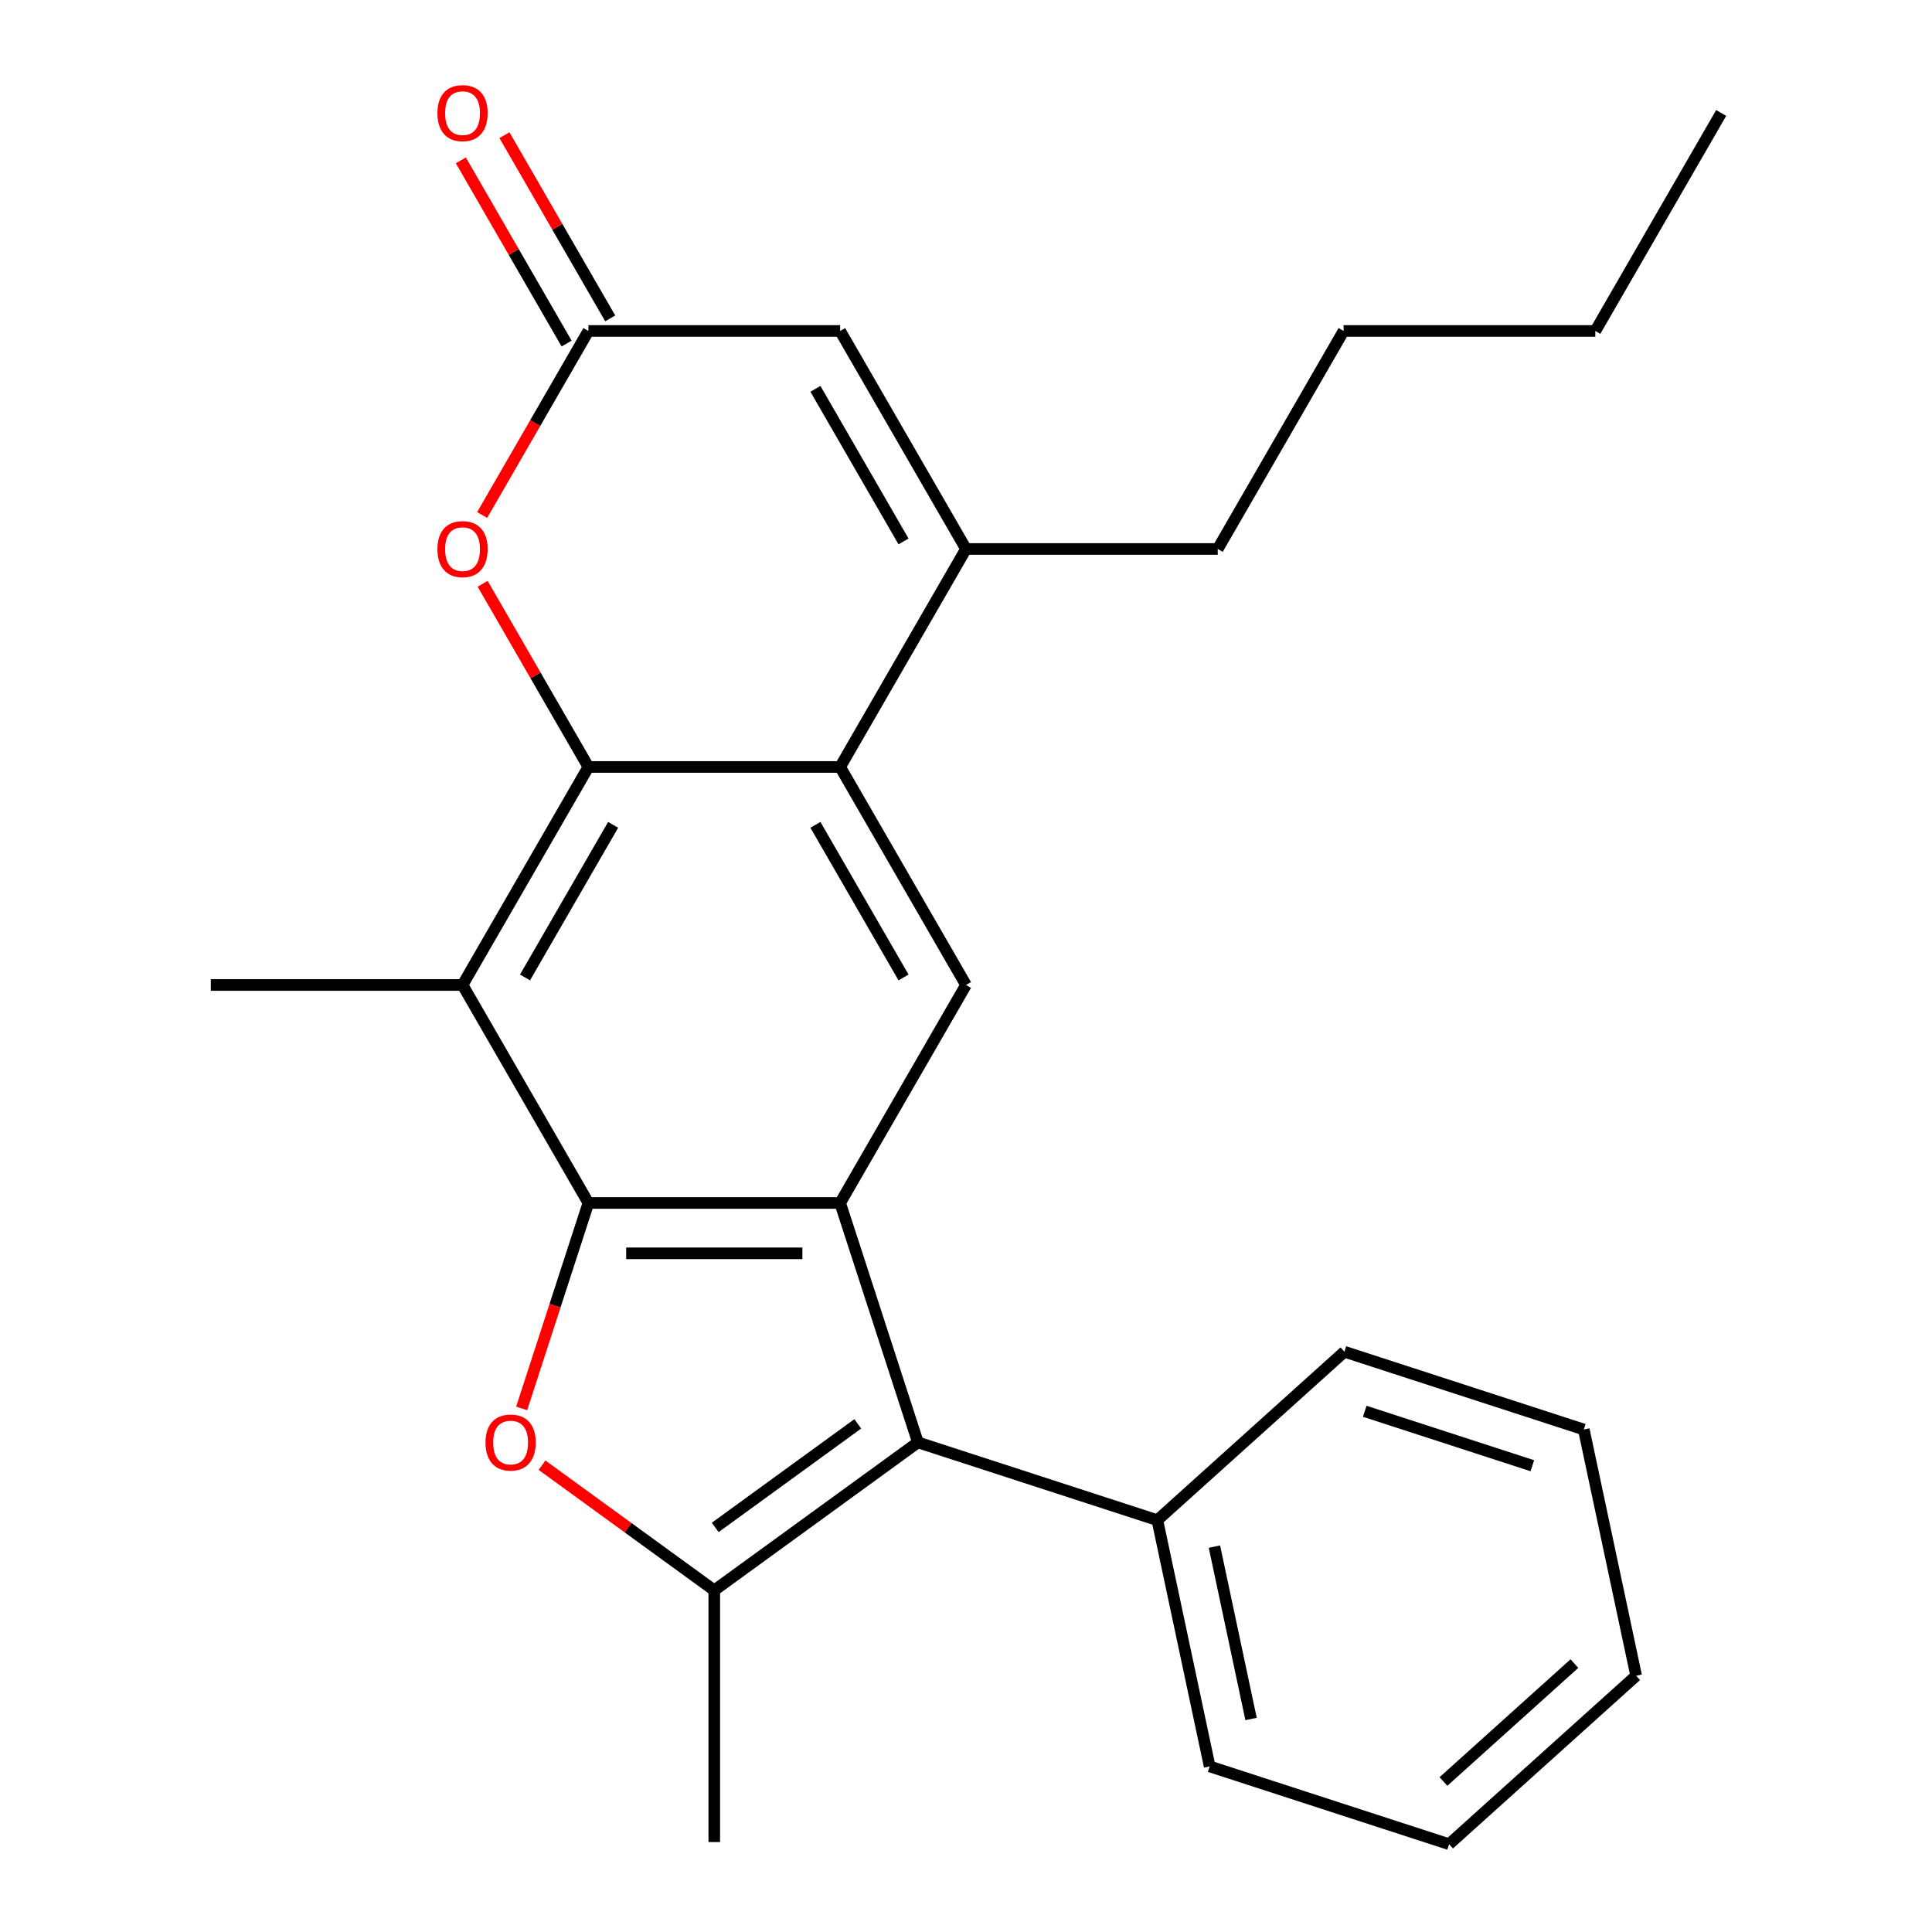 <?xml version='1.0' encoding='iso-8859-1'?>
<svg version='1.1' baseProfile='full'
              xmlns='http://www.w3.org/2000/svg'
                      xmlns:rdkit='http://www.rdkit.org/xml'
                      xmlns:xlink='http://www.w3.org/1999/xlink'
                  xml:space='preserve'
width='1000px' height='1000px' viewBox='0 0 1000 1000'>
<!-- END OF HEADER -->
<rect style='opacity:1.0;fill:#FFFFFF;stroke:none' width='1000' height='1000' x='0' y='0'> </rect>
<path class='bond-0' d='M 304.56,622.657 L 434.853,622.657' style='fill:none;fill-rule:evenodd;stroke:#000000;stroke-width:6px;stroke-linecap:butt;stroke-linejoin:miter;stroke-opacity:1' />
<path class='bond-0' d='M 324.104,648.716 L 415.309,648.716' style='fill:none;fill-rule:evenodd;stroke:#000000;stroke-width:6px;stroke-linecap:butt;stroke-linejoin:miter;stroke-opacity:1' />
<path class='bond-2' d='M 304.56,622.657 L 287.284,675.827' style='fill:none;fill-rule:evenodd;stroke:#000000;stroke-width:6px;stroke-linecap:butt;stroke-linejoin:miter;stroke-opacity:1' />
<path class='bond-2' d='M 287.284,675.827 L 270.008,728.996' style='fill:none;fill-rule:evenodd;stroke:#FF0000;stroke-width:6px;stroke-linecap:butt;stroke-linejoin:miter;stroke-opacity:1' />
<path class='bond-5' d='M 304.56,622.657 L 239.413,509.82' style='fill:none;fill-rule:evenodd;stroke:#000000;stroke-width:6px;stroke-linecap:butt;stroke-linejoin:miter;stroke-opacity:1' />
<path class='bond-4' d='M 434.853,622.657 L 475.116,746.574' style='fill:none;fill-rule:evenodd;stroke:#000000;stroke-width:6px;stroke-linecap:butt;stroke-linejoin:miter;stroke-opacity:1' />
<path class='bond-9' d='M 434.853,622.657 L 500,509.82' style='fill:none;fill-rule:evenodd;stroke:#000000;stroke-width:6px;stroke-linecap:butt;stroke-linejoin:miter;stroke-opacity:1' />
<path class='bond-1' d='M 304.56,396.982 L 239.413,509.82' style='fill:none;fill-rule:evenodd;stroke:#000000;stroke-width:6px;stroke-linecap:butt;stroke-linejoin:miter;stroke-opacity:1' />
<path class='bond-1' d='M 317.355,426.937 L 271.753,505.923' style='fill:none;fill-rule:evenodd;stroke:#000000;stroke-width:6px;stroke-linecap:butt;stroke-linejoin:miter;stroke-opacity:1' />
<path class='bond-6' d='M 304.56,396.982 L 434.853,396.982' style='fill:none;fill-rule:evenodd;stroke:#000000;stroke-width:6px;stroke-linecap:butt;stroke-linejoin:miter;stroke-opacity:1' />
<path class='bond-8' d='M 304.56,396.982 L 277.188,349.572' style='fill:none;fill-rule:evenodd;stroke:#000000;stroke-width:6px;stroke-linecap:butt;stroke-linejoin:miter;stroke-opacity:1' />
<path class='bond-8' d='M 277.188,349.572 L 249.815,302.162' style='fill:none;fill-rule:evenodd;stroke:#FF0000;stroke-width:6px;stroke-linecap:butt;stroke-linejoin:miter;stroke-opacity:1' />
<path class='bond-3' d='M 280.554,758.385 L 325.13,790.772' style='fill:none;fill-rule:evenodd;stroke:#FF0000;stroke-width:6px;stroke-linecap:butt;stroke-linejoin:miter;stroke-opacity:1' />
<path class='bond-3' d='M 325.13,790.772 L 369.707,823.158' style='fill:none;fill-rule:evenodd;stroke:#000000;stroke-width:6px;stroke-linecap:butt;stroke-linejoin:miter;stroke-opacity:1' />
<path class='bond-14' d='M 369.707,823.158 L 369.707,953.451' style='fill:none;fill-rule:evenodd;stroke:#000000;stroke-width:6px;stroke-linecap:butt;stroke-linejoin:miter;stroke-opacity:1' />
<path class='bond-26' d='M 369.707,823.158 L 475.116,746.574' style='fill:none;fill-rule:evenodd;stroke:#000000;stroke-width:6px;stroke-linecap:butt;stroke-linejoin:miter;stroke-opacity:1' />
<path class='bond-26' d='M 370.201,790.588 L 443.988,736.979' style='fill:none;fill-rule:evenodd;stroke:#000000;stroke-width:6px;stroke-linecap:butt;stroke-linejoin:miter;stroke-opacity:1' />
<path class='bond-12' d='M 475.116,746.574 L 599.033,786.836' style='fill:none;fill-rule:evenodd;stroke:#000000;stroke-width:6px;stroke-linecap:butt;stroke-linejoin:miter;stroke-opacity:1' />
<path class='bond-15' d='M 239.413,509.82 L 109.12,509.82' style='fill:none;fill-rule:evenodd;stroke:#000000;stroke-width:6px;stroke-linecap:butt;stroke-linejoin:miter;stroke-opacity:1' />
<path class='bond-7' d='M 434.853,396.982 L 500,284.145' style='fill:none;fill-rule:evenodd;stroke:#000000;stroke-width:6px;stroke-linecap:butt;stroke-linejoin:miter;stroke-opacity:1' />
<path class='bond-25' d='M 434.853,396.982 L 500,509.82' style='fill:none;fill-rule:evenodd;stroke:#000000;stroke-width:6px;stroke-linecap:butt;stroke-linejoin:miter;stroke-opacity:1' />
<path class='bond-25' d='M 422.058,426.937 L 467.661,505.923' style='fill:none;fill-rule:evenodd;stroke:#000000;stroke-width:6px;stroke-linecap:butt;stroke-linejoin:miter;stroke-opacity:1' />
<path class='bond-16' d='M 500,284.145 L 630.293,284.145' style='fill:none;fill-rule:evenodd;stroke:#000000;stroke-width:6px;stroke-linecap:butt;stroke-linejoin:miter;stroke-opacity:1' />
<path class='bond-27' d='M 500,284.145 L 434.853,171.307' style='fill:none;fill-rule:evenodd;stroke:#000000;stroke-width:6px;stroke-linecap:butt;stroke-linejoin:miter;stroke-opacity:1' />
<path class='bond-27' d='M 467.661,280.249 L 422.058,201.262' style='fill:none;fill-rule:evenodd;stroke:#000000;stroke-width:6px;stroke-linecap:butt;stroke-linejoin:miter;stroke-opacity:1' />
<path class='bond-10' d='M 249.561,266.568 L 277.061,218.938' style='fill:none;fill-rule:evenodd;stroke:#FF0000;stroke-width:6px;stroke-linecap:butt;stroke-linejoin:miter;stroke-opacity:1' />
<path class='bond-10' d='M 277.061,218.938 L 304.56,171.307' style='fill:none;fill-rule:evenodd;stroke:#000000;stroke-width:6px;stroke-linecap:butt;stroke-linejoin:miter;stroke-opacity:1' />
<path class='bond-11' d='M 304.56,171.307 L 434.853,171.307' style='fill:none;fill-rule:evenodd;stroke:#000000;stroke-width:6px;stroke-linecap:butt;stroke-linejoin:miter;stroke-opacity:1' />
<path class='bond-13' d='M 315.844,164.793 L 288.471,117.383' style='fill:none;fill-rule:evenodd;stroke:#000000;stroke-width:6px;stroke-linecap:butt;stroke-linejoin:miter;stroke-opacity:1' />
<path class='bond-13' d='M 288.471,117.383 L 261.099,69.973' style='fill:none;fill-rule:evenodd;stroke:#FF0000;stroke-width:6px;stroke-linecap:butt;stroke-linejoin:miter;stroke-opacity:1' />
<path class='bond-13' d='M 293.276,177.822 L 265.904,130.412' style='fill:none;fill-rule:evenodd;stroke:#000000;stroke-width:6px;stroke-linecap:butt;stroke-linejoin:miter;stroke-opacity:1' />
<path class='bond-13' d='M 265.904,130.412 L 238.532,83.002' style='fill:none;fill-rule:evenodd;stroke:#FF0000;stroke-width:6px;stroke-linecap:butt;stroke-linejoin:miter;stroke-opacity:1' />
<path class='bond-17' d='M 599.033,786.836 L 626.122,914.283' style='fill:none;fill-rule:evenodd;stroke:#000000;stroke-width:6px;stroke-linecap:butt;stroke-linejoin:miter;stroke-opacity:1' />
<path class='bond-17' d='M 628.585,800.535 L 647.548,889.748' style='fill:none;fill-rule:evenodd;stroke:#000000;stroke-width:6px;stroke-linecap:butt;stroke-linejoin:miter;stroke-opacity:1' />
<path class='bond-18' d='M 599.033,786.836 L 695.859,699.653' style='fill:none;fill-rule:evenodd;stroke:#000000;stroke-width:6px;stroke-linecap:butt;stroke-linejoin:miter;stroke-opacity:1' />
<path class='bond-19' d='M 630.293,284.145 L 695.44,171.307' style='fill:none;fill-rule:evenodd;stroke:#000000;stroke-width:6px;stroke-linecap:butt;stroke-linejoin:miter;stroke-opacity:1' />
<path class='bond-23' d='M 626.122,914.283 L 750.038,954.545' style='fill:none;fill-rule:evenodd;stroke:#000000;stroke-width:6px;stroke-linecap:butt;stroke-linejoin:miter;stroke-opacity:1' />
<path class='bond-22' d='M 695.859,699.653 L 819.776,739.916' style='fill:none;fill-rule:evenodd;stroke:#000000;stroke-width:6px;stroke-linecap:butt;stroke-linejoin:miter;stroke-opacity:1' />
<path class='bond-22' d='M 706.394,730.476 L 793.136,758.66' style='fill:none;fill-rule:evenodd;stroke:#000000;stroke-width:6px;stroke-linecap:butt;stroke-linejoin:miter;stroke-opacity:1' />
<path class='bond-20' d='M 695.44,171.307 L 825.734,171.307' style='fill:none;fill-rule:evenodd;stroke:#000000;stroke-width:6px;stroke-linecap:butt;stroke-linejoin:miter;stroke-opacity:1' />
<path class='bond-21' d='M 825.734,171.307 L 890.88,58.47' style='fill:none;fill-rule:evenodd;stroke:#000000;stroke-width:6px;stroke-linecap:butt;stroke-linejoin:miter;stroke-opacity:1' />
<path class='bond-24' d='M 819.776,739.916 L 846.865,867.362' style='fill:none;fill-rule:evenodd;stroke:#000000;stroke-width:6px;stroke-linecap:butt;stroke-linejoin:miter;stroke-opacity:1' />
<path class='bond-28' d='M 750.038,954.545 L 846.865,867.362' style='fill:none;fill-rule:evenodd;stroke:#000000;stroke-width:6px;stroke-linecap:butt;stroke-linejoin:miter;stroke-opacity:1' />
<path class='bond-28' d='M 747.126,922.103 L 814.905,861.074' style='fill:none;fill-rule:evenodd;stroke:#000000;stroke-width:6px;stroke-linecap:butt;stroke-linejoin:miter;stroke-opacity:1' />
<path  class='atom-3' d='M 251.297 746.654
Q 251.297 739.854, 254.657 736.054
Q 258.017 732.254, 264.297 732.254
Q 270.577 732.254, 273.937 736.054
Q 277.297 739.854, 277.297 746.654
Q 277.297 753.534, 273.897 757.454
Q 270.497 761.334, 264.297 761.334
Q 258.057 761.334, 254.657 757.454
Q 251.297 753.574, 251.297 746.654
M 264.297 758.134
Q 268.617 758.134, 270.937 755.254
Q 273.297 752.334, 273.297 746.654
Q 273.297 741.094, 270.937 738.294
Q 268.617 735.454, 264.297 735.454
Q 259.977 735.454, 257.617 738.254
Q 255.297 741.054, 255.297 746.654
Q 255.297 752.374, 257.617 755.254
Q 259.977 758.134, 264.297 758.134
' fill='#FF0000'/>
<path  class='atom-9' d='M 226.413 284.225
Q 226.413 277.425, 229.773 273.625
Q 233.133 269.825, 239.413 269.825
Q 245.693 269.825, 249.053 273.625
Q 252.413 277.425, 252.413 284.225
Q 252.413 291.105, 249.013 295.025
Q 245.613 298.905, 239.413 298.905
Q 233.173 298.905, 229.773 295.025
Q 226.413 291.145, 226.413 284.225
M 239.413 295.705
Q 243.733 295.705, 246.053 292.825
Q 248.413 289.905, 248.413 284.225
Q 248.413 278.665, 246.053 275.865
Q 243.733 273.025, 239.413 273.025
Q 235.093 273.025, 232.733 275.825
Q 230.413 278.625, 230.413 284.225
Q 230.413 289.945, 232.733 292.825
Q 235.093 295.705, 239.413 295.705
' fill='#FF0000'/>
<path  class='atom-14' d='M 226.413 58.55
Q 226.413 51.75, 229.773 47.95
Q 233.133 44.15, 239.413 44.15
Q 245.693 44.15, 249.053 47.95
Q 252.413 51.75, 252.413 58.55
Q 252.413 65.43, 249.013 69.35
Q 245.613 73.23, 239.413 73.23
Q 233.173 73.23, 229.773 69.35
Q 226.413 65.47, 226.413 58.55
M 239.413 70.03
Q 243.733 70.03, 246.053 67.15
Q 248.413 64.23, 248.413 58.55
Q 248.413 52.99, 246.053 50.19
Q 243.733 47.35, 239.413 47.35
Q 235.093 47.35, 232.733 50.15
Q 230.413 52.95, 230.413 58.55
Q 230.413 64.27, 232.733 67.15
Q 235.093 70.03, 239.413 70.03
' fill='#FF0000'/>
</svg>
